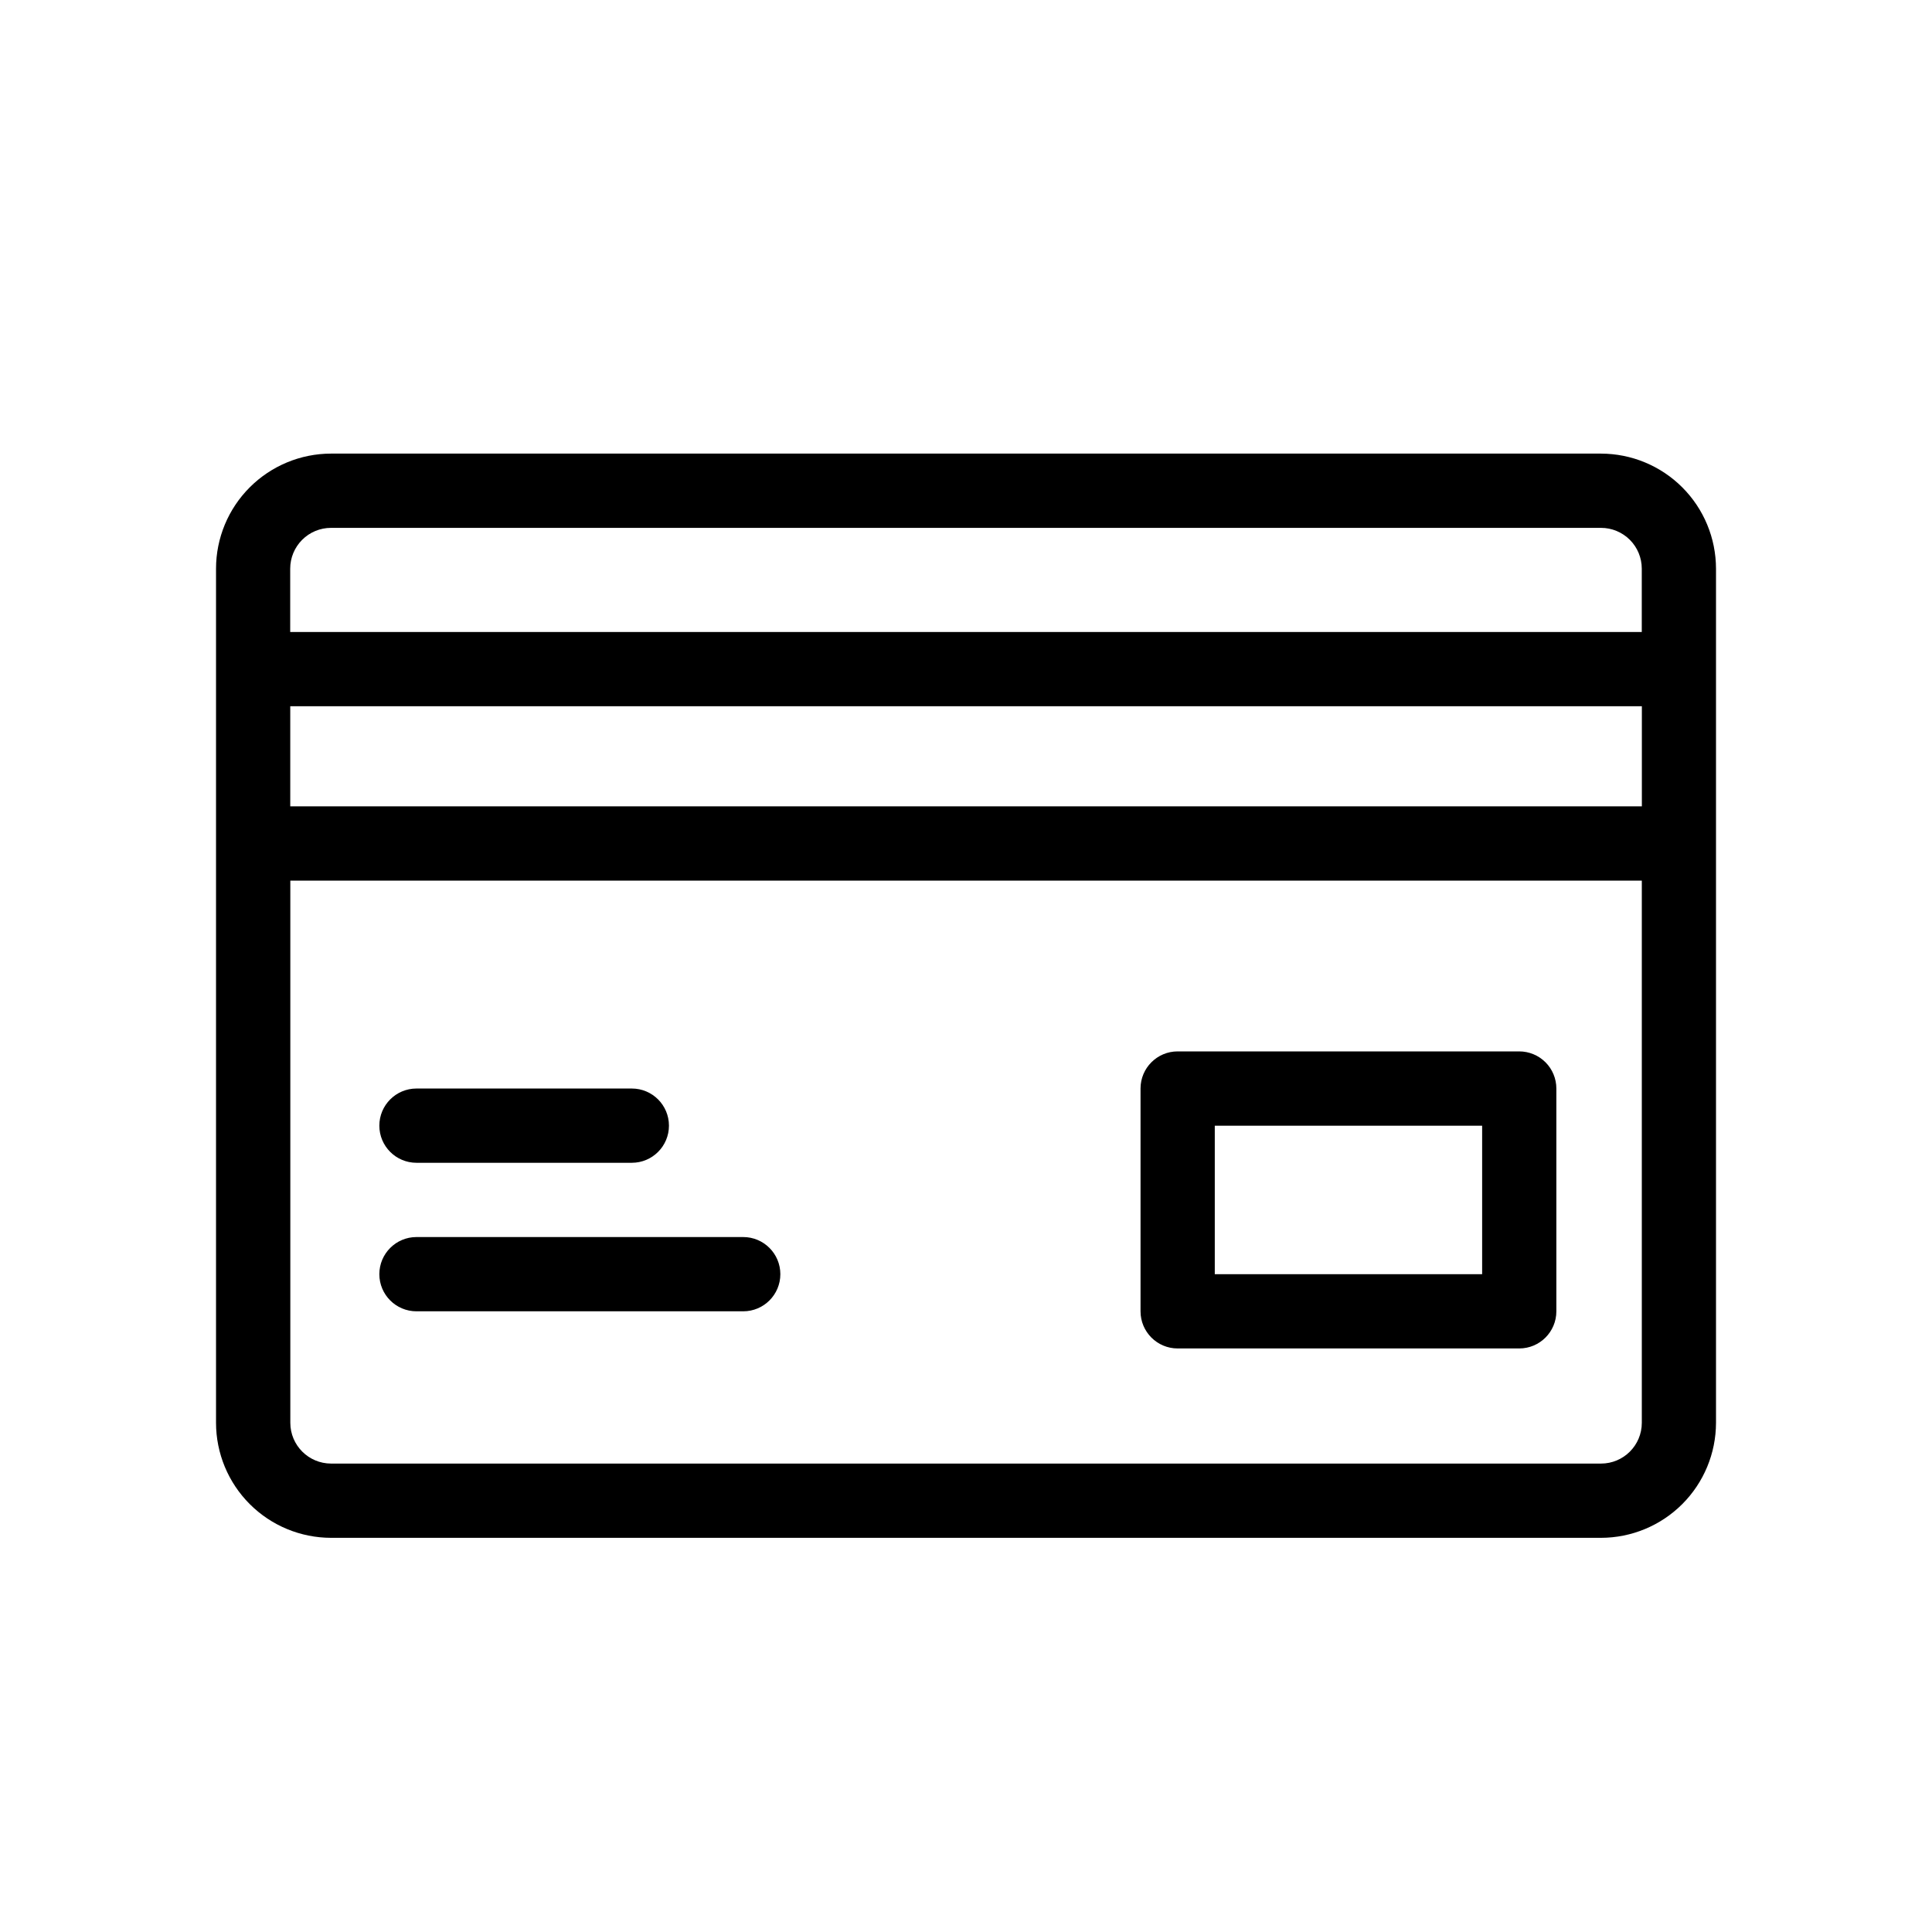 <?xml version="1.0" encoding="UTF-8"?>
<!-- Uploaded to: SVG Repo, www.svgrepo.com, Generator: SVG Repo Mixer Tools -->
<svg fill="#000000" width="800px" height="800px" version="1.1" viewBox="144 144 512 512" xmlns="http://www.w3.org/2000/svg">
 <g>
  <path d="m568.27 264.21h-336.54c-8.082 0.008-15.828 3.223-21.543 8.938-5.715 5.715-8.93 13.461-8.938 21.543v226.37c0.008 8.082 3.223 15.828 8.938 21.543s13.461 8.926 21.543 8.938h336.54c8.082-0.008 15.832-3.223 21.547-8.938s8.93-13.461 8.941-21.543v-226.35c-0.008-8.086-3.219-15.836-8.938-21.555-5.715-5.719-13.465-8.934-21.551-8.941zm-336.54 19.68h336.54c2.871-0.004 5.621 1.137 7.652 3.164 2.027 2.031 3.168 4.781 3.164 7.652v16.785h-358.18v-16.785c0-2.871 1.141-5.621 3.168-7.648 2.027-2.031 4.777-3.168 7.648-3.168zm347.38 47.273v26.52h-358.19v-26.523zm-10.832 200.7h-336.54c-5.961-0.008-10.793-4.84-10.801-10.801v-143.69h358.16v143.69c-0.004 5.969-4.848 10.805-10.816 10.801z"/>
  <path d="m546.61 422.63h-90.52c-5.434 0-9.836 4.406-9.836 9.84v59.043c0 5.434 4.402 9.84 9.836 9.84h90.52c5.438 0 9.84-4.406 9.84-9.84v-59.043c0-2.609-1.035-5.113-2.879-6.957-1.848-1.844-4.352-2.883-6.961-2.883zm-9.828 59.043h-70.852v-39.352h70.852z"/>
  <path d="m254.37 452.15h57.07c5.434 0 9.84-4.406 9.84-9.84s-4.406-9.84-9.84-9.84h-57.07c-5.434 0-9.84 4.406-9.84 9.84s4.406 9.84 9.84 9.84z"/>
  <path d="m340.96 471.83h-86.59c-5.434 0-9.84 4.406-9.84 9.84s4.406 9.84 9.84 9.84h86.59c5.434 0 9.84-4.406 9.84-9.84s-4.406-9.84-9.84-9.84z"/>
 </g>
</svg>